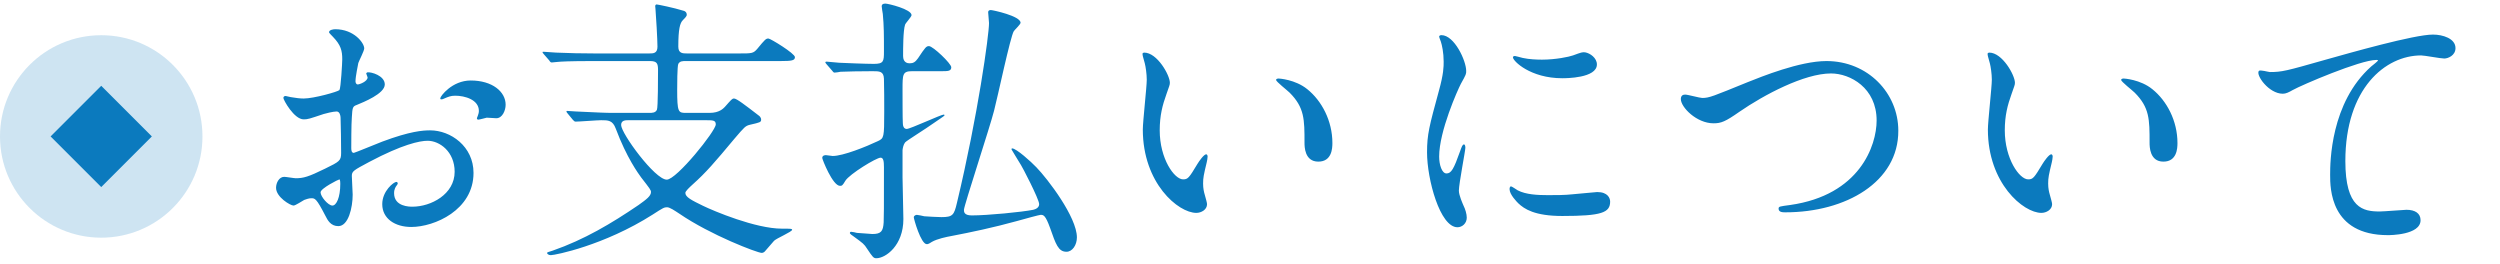 <svg width="284" height="30" viewBox="0 0 284 30" fill="none" xmlns="http://www.w3.org/2000/svg">
<circle opacity="0.2" cx="11.5" cy="15.5" r="11.5" fill="#0B7ABE"/>
<rect x="5.748" y="15.499" width="8.133" height="8.133" transform="rotate(-45 5.748 15.499)" fill="#0B7ABE"/>
<path d="M53.472 9.144C55.936 9.144 57.44 10.424 57.44 11.896C57.44 12.568 57.056 13.432 56.384 13.432C56.192 13.432 55.456 13.368 55.296 13.368C55.136 13.4 54.464 13.592 54.336 13.592C54.272 13.592 54.176 13.56 54.176 13.432C54.176 13.368 54.272 13.208 54.272 13.176C54.336 12.984 54.4 12.824 54.4 12.6C54.4 11.32 52.8 10.872 51.712 10.872C51.2 10.872 50.912 11 50.464 11.192C50.336 11.256 50.24 11.288 50.144 11.288C50.048 11.288 50.016 11.256 50.016 11.16C50.016 10.936 51.36 9.144 53.472 9.144ZM41.728 8.216C42.176 8.152 43.712 8.6 43.712 9.592C43.712 10.648 41.28 11.608 40.512 11.928C40.064 12.088 40.032 12.216 39.968 13.336C39.904 14.04 39.904 16.632 39.904 16.792C39.904 16.984 39.904 17.368 40.192 17.368C40.288 17.368 42.912 16.28 43.424 16.088C46.592 14.904 48.032 14.808 48.864 14.808C51.2 14.808 53.792 16.632 53.792 19.64C53.792 23.864 49.344 25.784 46.72 25.784C44.896 25.784 43.424 24.856 43.424 23.192C43.424 21.688 44.736 20.664 45.024 20.664C45.12 20.664 45.184 20.76 45.184 20.824C45.184 20.92 45.12 20.984 45.056 21.08C44.96 21.208 44.768 21.464 44.768 21.944C44.768 23.48 46.528 23.48 46.848 23.48C48.96 23.48 51.648 22.072 51.648 19.512C51.648 17.24 49.952 15.992 48.576 15.992C47.68 15.992 45.696 16.408 41.952 18.392C40.16 19.352 39.968 19.448 39.968 19.992C39.968 20.344 40.064 21.784 40.064 22.104C40.064 23.576 39.584 25.688 38.432 25.688C37.568 25.688 37.216 25.016 36.96 24.504C35.936 22.52 35.776 22.52 35.36 22.52C35.072 22.52 34.752 22.648 34.56 22.712C34.368 22.808 33.568 23.352 33.344 23.352C32.992 23.352 31.36 22.392 31.36 21.336C31.36 20.76 31.712 20.088 32.288 20.088C32.48 20.088 33.408 20.248 33.6 20.248C34.464 20.248 35.04 20.088 36.928 19.16C38.56 18.36 38.752 18.264 38.752 17.368C38.752 16.632 38.72 13.912 38.688 13.368C38.688 13.144 38.592 12.664 38.24 12.664C37.856 12.664 36.96 12.888 36.768 12.952C35.136 13.496 34.976 13.56 34.496 13.56C33.408 13.56 32.192 11.352 32.192 11.128C32.192 10.968 32.32 10.904 32.448 10.904C32.544 10.904 32.928 11.032 33.024 11.032C33.6 11.128 34.08 11.192 34.496 11.192C35.648 11.192 38.368 10.424 38.56 10.232C38.72 10.008 38.88 7.096 38.88 6.744C38.88 5.752 38.72 5.112 37.824 4.184C37.76 4.12 37.376 3.736 37.376 3.672C37.376 3.384 37.888 3.32 38.08 3.32C40.224 3.32 41.376 4.888 41.376 5.496C41.376 5.784 40.768 6.936 40.704 7.16C40.672 7.384 40.384 8.664 40.384 9.24C40.384 9.368 40.448 9.592 40.64 9.592C40.864 9.592 41.76 9.24 41.76 8.792C41.76 8.728 41.6 8.408 41.6 8.344C41.6 8.312 41.664 8.248 41.728 8.216ZM38.56 20.376C38.464 20.376 36.416 21.4 36.416 21.848C36.416 22.328 37.28 23.352 37.76 23.352C38.208 23.352 38.656 22.456 38.656 20.888C38.656 20.76 38.656 20.44 38.56 20.376ZM65.088 13.624L64.48 12.888C64.352 12.728 64.352 12.728 64.352 12.664C64.352 12.6 64.384 12.6 64.448 12.6C64.608 12.6 65.28 12.664 65.44 12.664C68.32 12.792 68.64 12.824 69.728 12.824H73.76C74.08 12.824 74.464 12.824 74.624 12.472C74.752 12.28 74.752 8.6 74.752 7.96C74.752 7.192 74.624 6.936 73.824 6.936H67.392C64.576 6.936 63.648 7 63.36 7.032C63.232 7.032 62.784 7.096 62.688 7.096C62.56 7.096 62.496 7.032 62.4 6.872L61.76 6.136C61.664 6.008 61.632 5.976 61.632 5.944C61.632 5.88 61.664 5.88 61.76 5.88C61.984 5.88 62.944 5.976 63.168 5.976C64.736 6.04 66.048 6.072 67.552 6.072H73.76C74.208 6.072 74.688 6.072 74.688 5.304C74.688 4.536 74.528 1.784 74.464 1.048C74.464 1.016 74.432 0.76 74.432 0.696C74.432 0.6 74.496 0.504 74.592 0.504C74.72 0.504 76.576 0.888 77.6 1.208C77.792 1.24 78.016 1.368 78.016 1.688C78.016 1.848 77.792 2.072 77.568 2.296C77.248 2.616 77.056 3.288 77.056 5.304C77.056 6.072 77.568 6.072 78.048 6.072H83.968C85.408 6.072 85.568 6.072 86.016 5.56C86.912 4.472 87.008 4.376 87.296 4.376C87.52 4.376 90.304 6.072 90.304 6.488C90.304 6.872 89.952 6.936 88.672 6.936H77.952C77.504 6.936 77.248 6.936 77.056 7.256C76.928 7.512 76.928 9.784 76.928 10.2C76.928 12.728 77.056 12.824 77.888 12.824H80.608C81.728 12.824 82.176 12.312 82.336 12.152C83.104 11.288 83.168 11.192 83.392 11.192C83.68 11.192 84.64 11.928 86.176 13.112C86.272 13.176 86.464 13.336 86.464 13.592C86.464 13.88 86.336 13.912 85.216 14.168C84.672 14.296 84.576 14.424 83.424 15.768C81.184 18.456 80.192 19.608 78.688 20.952C78.304 21.304 77.856 21.72 77.856 21.912C77.856 22.392 78.56 22.744 79.872 23.384C81.056 23.96 85.824 25.976 88.832 25.976C89.856 25.976 89.984 25.976 89.984 26.104C89.984 26.328 88.224 27.064 87.936 27.352C87.776 27.512 87.04 28.408 86.88 28.568C86.784 28.664 86.656 28.728 86.528 28.728C86.048 28.728 80.736 26.712 77.184 24.28C76.64 23.928 76.096 23.544 75.776 23.544C75.456 23.544 75.328 23.608 74.144 24.376C68.608 27.896 63.04 28.984 62.592 28.984C62.24 28.984 62.144 28.792 62.144 28.728C62.144 28.664 62.368 28.6 62.784 28.472C66.368 27.224 69.44 25.4 72.544 23.288C73.44 22.648 73.952 22.264 73.952 21.816C73.952 21.592 73.824 21.432 72.832 20.152C72.512 19.704 71.2 17.944 69.952 14.616C69.6 13.656 69.088 13.656 68.288 13.656C67.84 13.656 65.824 13.816 65.376 13.816C65.28 13.816 65.216 13.752 65.088 13.624ZM80.16 13.656H71.36C71.072 13.656 70.56 13.656 70.56 14.2C70.56 15.16 74.4 20.408 75.744 20.408C76.864 20.408 81.312 14.872 81.312 14.136C81.312 13.656 80.992 13.656 80.16 13.656ZM114.912 16.984C114.912 16.92 114.912 16.856 114.976 16.856C115.456 16.856 117.152 18.392 117.728 19C119.008 20.312 122.336 24.664 122.336 26.968C122.336 27.832 121.824 28.6 121.152 28.6C120.224 28.6 119.936 27.736 119.296 25.912C118.752 24.408 118.528 24.408 118.208 24.408C118.08 24.408 116.416 24.856 115.52 25.112C112.864 25.848 110.272 26.392 108.096 26.808C107.552 26.904 106.464 27.128 105.856 27.48C105.472 27.736 105.376 27.736 105.28 27.736C104.608 27.736 103.808 24.856 103.808 24.696C103.808 24.472 104.064 24.408 104.16 24.408C104.288 24.408 104.864 24.536 104.992 24.568C105.6 24.6 106.336 24.664 106.944 24.664C108.224 24.664 108.384 24.44 108.704 23.064C111.104 13.048 112.352 3.96 112.352 2.616C112.352 2.424 112.256 1.592 112.256 1.4C112.256 1.144 112.48 1.144 112.576 1.144C112.768 1.144 115.936 1.816 115.936 2.584C115.936 2.776 115.264 3.384 115.168 3.544C114.784 4.12 113.312 11.128 112.928 12.568C112.48 14.36 109.504 23.384 109.504 23.832C109.504 24.056 109.504 24.472 110.4 24.472C112.192 24.472 116.096 24.088 117.376 23.832C117.632 23.768 118.048 23.608 118.048 23.192C118.048 22.616 116.064 18.84 116 18.776C115.872 18.552 114.912 17.016 114.912 16.984ZM94.528 8.024L93.888 7.288C93.792 7.16 93.76 7.128 93.76 7.096C93.76 7.032 93.792 7 93.888 7C94.112 7 95.104 7.128 95.328 7.128C95.968 7.16 98.368 7.256 99.264 7.256C100.384 7.256 100.416 6.968 100.416 5.848C100.416 3.96 100.416 2.968 100.288 1.592C100.256 1.432 100.16 0.824 100.16 0.696C100.16 0.504 100.32 0.408 100.576 0.408C100.896 0.408 103.552 1.048 103.552 1.72C103.552 1.912 102.848 2.648 102.816 2.808C102.592 3.48 102.592 5.56 102.592 6.36C102.592 6.616 102.656 7.192 103.328 7.192C103.744 7.192 103.968 7.064 104.288 6.616C105.12 5.368 105.216 5.24 105.536 5.24C105.984 5.24 108.064 7.224 108.064 7.64C108.064 8.088 107.68 8.088 106.912 8.088H103.616C102.528 8.088 102.528 8.44 102.528 10.168C102.528 10.616 102.528 13.656 102.56 13.944C102.56 14.232 102.624 14.648 103.008 14.648C103.392 14.648 106.912 13.016 107.2 13.016C107.232 13.016 107.296 13.016 107.296 13.112C107.296 13.176 106.336 13.784 106.176 13.912C105.056 14.712 103.008 15.96 102.816 16.184C102.624 16.44 102.56 16.792 102.528 17.048V20.152C102.528 20.696 102.624 24.408 102.624 24.888C102.624 27.896 100.608 29.336 99.552 29.336C99.232 29.336 99.136 29.208 98.496 28.248C98.176 27.736 98.048 27.64 96.992 26.872C96.832 26.776 96.544 26.552 96.544 26.488C96.544 26.36 96.64 26.328 96.672 26.328C96.8 26.328 97.248 26.424 97.344 26.456C97.632 26.456 98.848 26.584 99.104 26.584C100.096 26.584 100.32 26.264 100.384 25.272C100.416 24.472 100.416 23.928 100.416 19C100.416 18.296 100.352 17.912 100.032 17.912C99.552 17.912 96.512 19.768 96.032 20.536C95.712 21.08 95.648 21.112 95.424 21.112C94.592 21.112 93.408 18.104 93.408 17.944C93.408 17.656 93.696 17.624 93.824 17.624C93.952 17.624 94.464 17.72 94.592 17.72C95.776 17.72 98.4 16.664 99.744 16.024C100.416 15.704 100.448 15.608 100.448 12.696C100.448 11.864 100.448 9.656 100.416 8.952C100.384 8.088 99.904 8.088 99.136 8.088C97.76 8.088 96.192 8.12 95.488 8.152C95.36 8.184 94.912 8.248 94.816 8.248C94.688 8.248 94.624 8.152 94.528 8.024ZM129.984 5.976C131.456 5.976 132.896 8.536 132.896 9.4C132.896 9.656 132.832 9.752 132.512 10.68C132.064 11.928 131.744 13.112 131.744 14.808C131.744 18.04 133.408 20.376 134.4 20.376C134.944 20.376 135.072 20.216 136.032 18.616C136.224 18.296 136.768 17.528 137.024 17.528C137.12 17.528 137.184 17.656 137.184 17.784C137.184 17.912 137.12 18.328 137.088 18.424C136.736 19.896 136.672 20.184 136.672 20.856C136.672 21.4 136.768 21.816 136.864 22.136C136.96 22.488 137.12 23.032 137.12 23.192C137.12 23.832 136.448 24.184 135.904 24.184C133.856 24.184 129.824 20.824 129.824 14.712C129.824 13.816 130.272 9.88 130.272 9.048C130.272 8.408 130.144 7.544 130.048 7.192C129.824 6.392 129.792 6.296 129.792 6.104C129.792 6.008 129.92 5.976 129.984 5.976ZM145.248 8.92C145.28 8.92 147.136 9.016 148.512 10.136C150.144 11.448 151.36 13.72 151.36 16.248C151.36 16.856 151.296 18.36 149.76 18.36C148.192 18.36 148.192 16.632 148.192 16.216C148.192 13.56 148.192 12.216 146.496 10.52C146.24 10.264 144.96 9.272 144.96 9.08C144.96 8.984 145.088 8.92 145.248 8.92ZM163.488 17.784C163.488 18.744 163.808 19.704 164.32 19.704C164.864 19.704 165.152 19.192 165.856 17.208C166.048 16.664 166.144 16.408 166.304 16.408C166.464 16.408 166.464 16.728 166.464 16.792C166.464 17.144 165.728 20.888 165.728 21.656C165.728 22.2 166.176 23.16 166.24 23.32C166.464 23.768 166.624 24.312 166.624 24.728C166.624 25.368 166.112 25.816 165.568 25.816C163.584 25.816 162.112 20.376 162.112 17.304C162.112 15.256 162.368 14.328 163.456 10.328C164 8.376 164 7.576 164 7C164 5.976 163.808 5.112 163.68 4.728C163.648 4.632 163.488 4.248 163.488 4.152C163.488 4.056 163.616 3.992 163.744 3.992C165.216 3.992 166.56 6.904 166.56 8.056C166.56 8.408 166.56 8.44 165.952 9.528C165.6 10.2 163.488 14.904 163.488 17.784ZM180.064 5.944C180.64 6.04 181.408 6.584 181.408 7.32C181.408 8.888 177.856 8.888 177.472 8.888C173.856 8.888 171.872 6.936 171.872 6.52C171.872 6.456 171.904 6.36 172.096 6.36C172.192 6.36 172.576 6.488 172.992 6.584C173.728 6.744 174.592 6.776 175.168 6.776C176.736 6.776 178.24 6.456 178.688 6.296C179.648 5.944 179.744 5.912 180.064 5.944ZM181.44 21.816C182.656 21.816 182.912 22.52 182.912 22.904C182.912 24.152 181.952 24.536 177.472 24.536C174.336 24.536 173.152 23.736 172.48 23.096C172.32 22.936 171.488 22.104 171.488 21.496C171.488 21.432 171.488 21.176 171.648 21.176C171.776 21.176 172.288 21.56 172.416 21.624C173.344 22.104 174.656 22.168 175.84 22.168C176.672 22.168 177.824 22.168 178.624 22.072C179.072 22.04 181.312 21.816 181.44 21.816ZM194.656 14.008C192.736 14.008 190.944 12.184 190.944 11.256C190.944 10.904 191.136 10.744 191.424 10.744C191.744 10.744 193.088 11.128 193.376 11.128C194.176 11.128 194.592 10.936 198.528 9.336C200.064 8.728 204.448 6.936 207.488 6.936C212.192 6.936 215.648 10.584 215.648 14.84C215.68 20.664 209.696 24.12 202.816 24.12C202.528 24.12 202.048 24.12 202.048 23.704C202.048 23.448 202.176 23.448 203.36 23.288C211.264 22.168 213.184 16.536 213.184 13.688C213.184 9.976 210.176 8.344 208 8.344C204.96 8.344 200.384 10.776 197.6 12.696C196 13.816 195.52 14.008 194.656 14.008ZM225.984 5.976C227.456 5.976 228.896 8.536 228.896 9.4C228.896 9.656 228.832 9.752 228.512 10.68C228.064 11.928 227.744 13.112 227.744 14.808C227.744 18.04 229.408 20.376 230.4 20.376C230.944 20.376 231.072 20.216 232.032 18.616C232.224 18.296 232.768 17.528 233.024 17.528C233.12 17.528 233.184 17.656 233.184 17.784C233.184 17.912 233.12 18.328 233.088 18.424C232.736 19.896 232.672 20.184 232.672 20.856C232.672 21.4 232.768 21.816 232.864 22.136C232.96 22.488 233.12 23.032 233.12 23.192C233.12 23.832 232.448 24.184 231.904 24.184C229.856 24.184 225.824 20.824 225.824 14.712C225.824 13.816 226.272 9.88 226.272 9.048C226.272 8.408 226.144 7.544 226.048 7.192C225.824 6.392 225.792 6.296 225.792 6.104C225.792 6.008 225.92 5.976 225.984 5.976ZM241.248 8.92C241.28 8.92 243.136 9.016 244.512 10.136C246.144 11.448 247.36 13.72 247.36 16.248C247.36 16.856 247.296 18.36 245.76 18.36C244.192 18.36 244.192 16.632 244.192 16.216C244.192 13.56 244.192 12.216 242.496 10.52C242.24 10.264 240.96 9.272 240.96 9.08C240.96 8.984 241.088 8.92 241.248 8.92ZM256.608 8.056C256.736 7.896 257.696 8.184 257.856 8.184C259.232 8.184 259.712 8.056 264.096 6.808C266.944 6.008 274.24 3.928 276.384 3.928C277.504 3.928 278.944 4.376 278.944 5.464C278.944 6.296 278.112 6.648 277.664 6.648C277.248 6.648 275.424 6.296 275.04 6.296C270.976 6.296 266.432 10.04 266.432 18.296C266.432 23.672 268.448 24.024 270.336 24.024C270.816 24.024 273.12 23.832 273.376 23.832C274.368 23.832 274.976 24.248 274.976 25.016C274.976 26.712 271.456 26.712 271.264 26.712C264.704 26.712 264.704 21.368 264.704 19.864C264.704 18.456 264.736 11.672 269.376 7.544C269.504 7.448 270.144 6.936 270.144 6.872C270.144 6.808 270.016 6.808 269.952 6.808C268.128 6.808 261.472 9.656 260.448 10.232C260 10.488 259.68 10.648 259.328 10.648C257.728 10.648 256.224 8.504 256.608 8.056Z" fill="#0B7ABE"/>
</svg>
